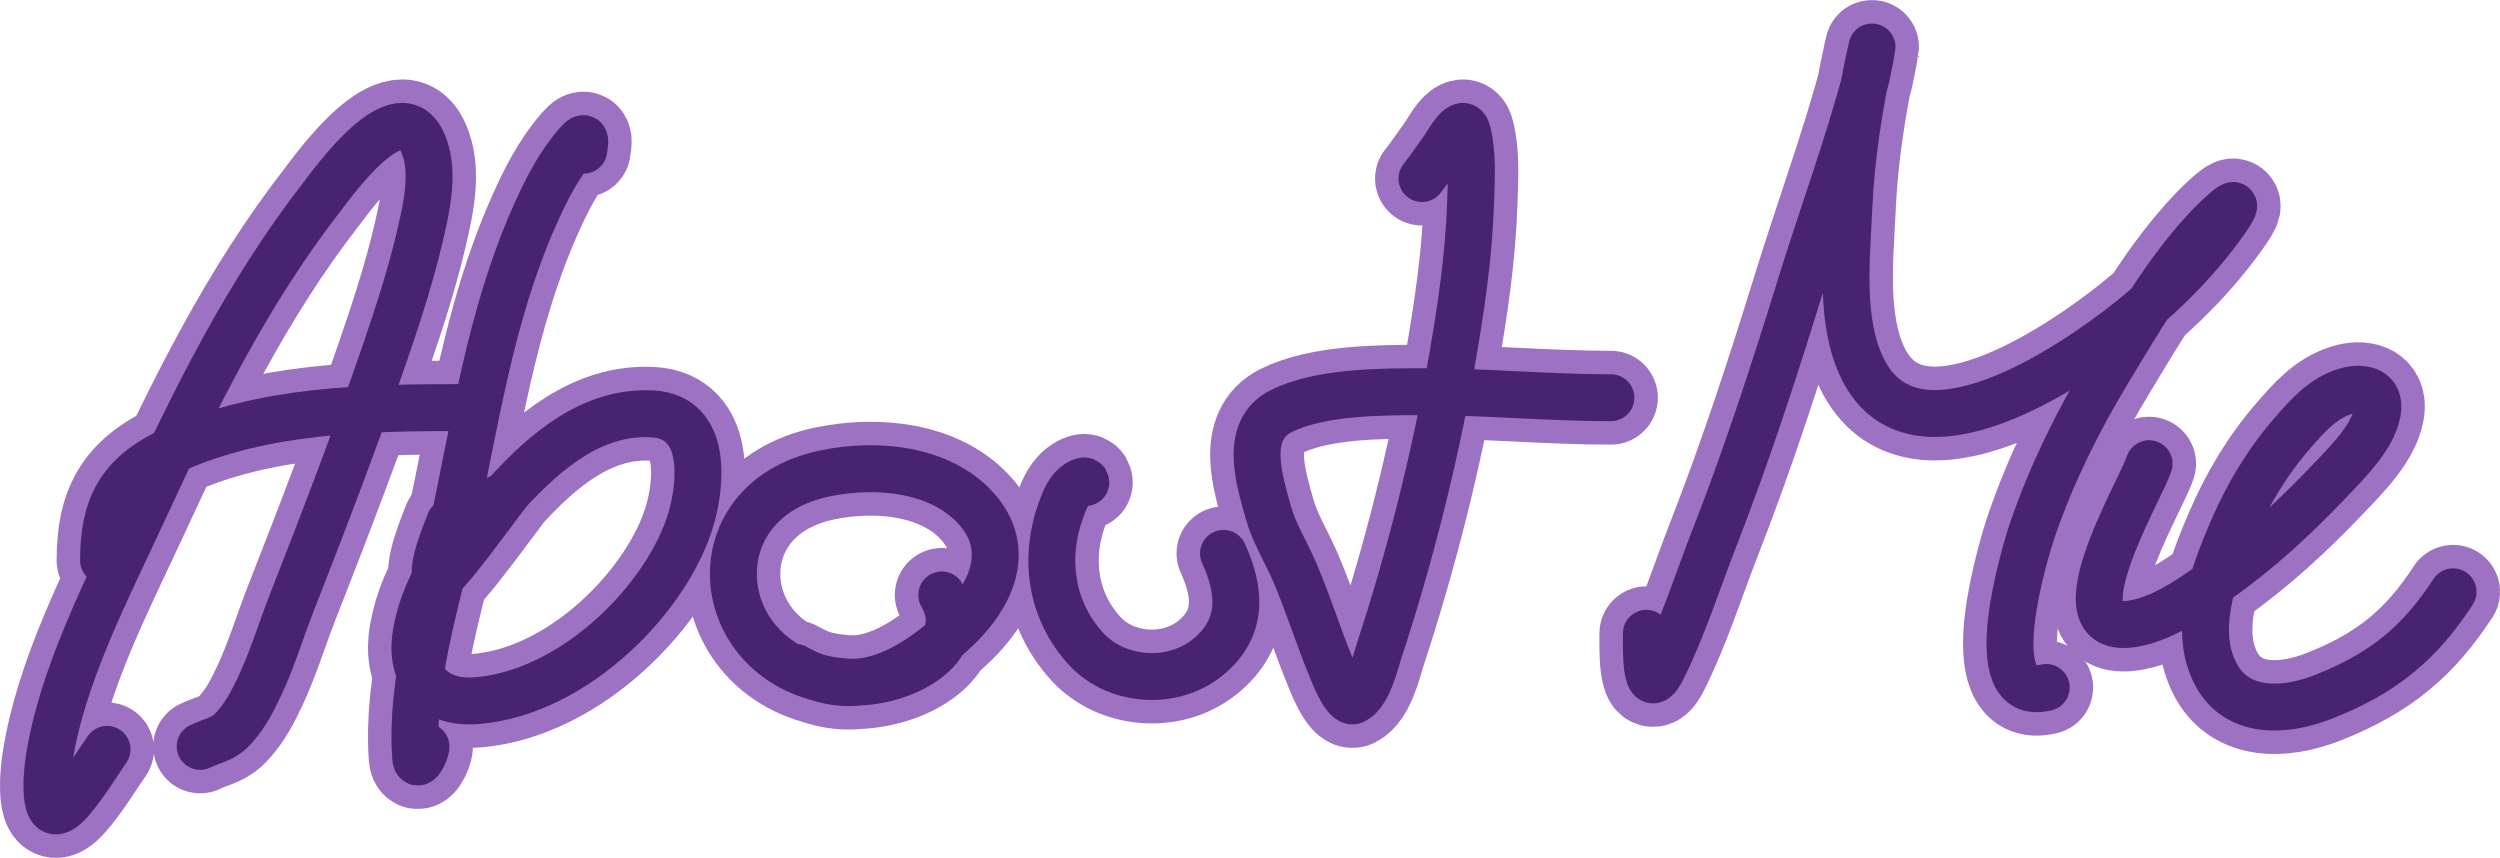 <svg width="373" height="128" viewBox="0 0 373 128" fill="none" xmlns="http://www.w3.org/2000/svg">
<path d="M15.973 111.809C14.205 114.364 12.612 117.061 10.541 119.446C6.124 124.531 6.955 115.695 7.282 113.544C9.243 100.666 15.995 87.932 21.518 75.955C28.891 59.967 36.872 43.703 48.017 29.39C49.56 27.408 59.608 13.18 63.11 21.381C64.637 24.957 63.942 29.32 63.167 32.961C61.769 39.528 59.674 46.103 57.479 52.499C53.174 65.04 48.42 77.481 43.557 89.865C41.915 94.047 40.634 98.37 38.698 102.461C37.653 104.67 36.701 106.537 35.039 108.437C33.327 110.394 32.056 110.317 29.865 111.362" stroke="#9E72C3" stroke-width="14" stroke-linecap="round" stroke-linejoin="round"/>
<path d="M15.447 83.608C15.447 75.873 17.687 70.764 25.889 67.092C39.305 61.085 54.552 60.808 69.297 60.808" stroke="#9E72C3" stroke-width="14" stroke-linecap="round" stroke-linejoin="round"/>
<path d="M63.558 111.399C63.558 112.195 62.169 115.031 62.018 112.964C61.202 101.801 65.022 90.263 67.393 79.397C70.845 63.576 73.024 47.372 79.74 32.238C81.416 28.462 83.28 24.719 86.103 21.455C87.611 19.711 87.251 21.302 87.091 22.399" stroke="#9E72C3" stroke-width="14" stroke-linecap="round" stroke-linejoin="round"/>
<path d="M67.108 77.91C66.684 79.004 63.862 85.686 65.344 86.252C66.264 86.603 75.18 74.047 76.071 73.094C81.256 67.552 88.268 61.244 97.322 61.748C105.773 62.22 104.538 72.464 103.134 77.315C99.767 88.939 86.07 103.192 71.329 104.524C63.84 105.201 61.1 100.011 62.106 94.395C63.553 86.319 68.48 80.39 74.394 74.335" stroke="#9E72C3" stroke-width="14" stroke-linecap="round" stroke-linejoin="round"/>
<path d="M212.162 26.644C213.343 25.123 214.43 23.557 215.526 21.991C215.983 21.337 218.29 17.051 218.948 19.726C219.774 23.085 219.52 26.782 219.412 30.177C219.155 38.216 217.971 46.171 216.57 54.114C214.021 68.563 210.357 83.145 205.724 97.212C205.146 98.965 204.159 103.461 202.012 104.527C200.658 105.199 198.659 99.7 198.474 99.252C196.569 94.634 195.126 89.887 193.138 85.293C191.84 82.296 190.041 79.439 189.194 76.31C187.997 71.889 185.38 64.22 191.166 61.33C196.894 58.469 205.928 58.444 212.336 58.444C221.679 58.444 230.992 59.34 240.35 59.34" stroke="#9E72C3" stroke-width="14" stroke-linecap="round" stroke-linejoin="round"/>
<path d="M245.639 94.487C245.639 95.937 245.339 105.22 248.06 99.725C251.17 93.444 253.259 86.761 255.784 80.294C260.585 67.997 264.619 55.617 268.493 43.078C271.764 32.489 275.653 22.011 278.493 11.325C278.602 10.917 279.84 4.442 279.041 8.132C277.398 15.716 276.186 23.365 275.842 31.08C275.51 38.529 274.46 47.934 277.859 54.926C285.595 70.838 309.265 54.623 317.918 47.693C323.242 43.429 328.159 38.375 331.953 33.001C335.405 28.112 331.17 32.086 329.388 33.974C323.441 40.277 318.965 48.011 314.633 55.176C309.993 62.847 306.133 70.65 303.278 78.947C302.218 82.027 295.127 105.083 305.295 102.569" stroke="#9E72C3" stroke-width="14" stroke-linecap="round" stroke-linejoin="round"/>
<path d="M320.647 69.182C319.523 72.972 305.131 96.68 319.65 92.746C323.798 91.622 327.509 88.866 330.784 86.571C336.991 82.22 342.471 77.126 347.513 71.825C350.246 68.951 354.556 64.745 354.779 60.809C354.925 58.217 352.396 57.609 349.915 58.388C346.478 59.468 344.251 62.092 342.151 64.489C338.208 68.99 335.334 73.867 333.069 79.111C330.276 85.578 326.991 94.21 330.754 100.872C333.905 106.45 340.687 106.289 346.546 104.009C355.805 100.406 361.152 95.731 366 88.3" stroke="#9E72C3" stroke-width="14" stroke-linecap="round" stroke-linejoin="round"/>
<path d="M140.509 88.762C145.154 96.799 134.371 102.351 126.053 101.742C106.011 100.277 102.949 74.803 123.103 70.629C130.931 69.007 140.251 69.995 145.54 75.756C151.261 81.988 147.869 89.229 142.07 94.414C135.376 100.4 127.537 104.691 118.651 99.567" stroke="#9E72C3" stroke-width="14" stroke-linecap="round" stroke-linejoin="round"/>
<path d="M162.001 71.989C162.001 71.526 161.299 71.861 161.064 71.989C159.462 72.866 158.842 74.614 158.314 76.053C155.761 83.008 156.612 90.912 162.059 96.836C166.506 101.672 174.79 102.39 180.115 98.133C185.665 93.696 185.047 88.009 182.544 82.564" stroke="#9E72C3" stroke-width="14" stroke-linecap="round" stroke-linejoin="round"/>
<path d="M15.973 111.809C14.205 114.364 12.612 117.061 10.541 119.446C6.124 124.531 6.955 115.695 7.282 113.544C9.243 100.666 15.995 87.932 21.518 75.955C28.891 59.967 36.872 43.703 48.017 29.39C49.56 27.408 59.608 13.18 63.11 21.381C64.637 24.957 63.942 29.32 63.167 32.961C61.769 39.528 59.674 46.103 57.479 52.499C53.174 65.04 48.42 77.481 43.557 89.865C41.915 94.047 40.634 98.37 38.698 102.461C37.653 104.67 36.701 106.537 35.039 108.437C33.327 110.394 32.056 110.317 29.865 111.362" stroke="#47246D" stroke-width="7" stroke-linecap="round" stroke-linejoin="round"/>
<path d="M15.447 83.608C15.447 75.873 17.687 70.764 25.889 67.092C39.305 61.085 54.552 60.808 69.297 60.808" stroke="#47246D" stroke-width="7" stroke-linecap="round" stroke-linejoin="round"/>
<path d="M63.558 111.399C63.558 112.195 62.169 115.031 62.018 112.964C61.202 101.801 65.022 90.263 67.393 79.397C70.845 63.576 73.024 47.372 79.74 32.238C81.416 28.462 83.28 24.719 86.103 21.455C87.611 19.711 87.251 21.302 87.091 22.399" stroke="#47246D" stroke-width="7" stroke-linecap="round" stroke-linejoin="round"/>
<path d="M67.108 77.91C66.684 79.004 63.862 85.686 65.344 86.252C66.264 86.603 75.18 74.047 76.071 73.094C81.256 67.552 88.268 61.244 97.322 61.748C105.773 62.22 104.538 72.464 103.134 77.315C99.767 88.939 86.07 103.192 71.329 104.524C63.84 105.201 61.1 100.011 62.106 94.395C63.553 86.319 68.48 80.39 74.394 74.335" stroke="#47246D" stroke-width="7" stroke-linecap="round" stroke-linejoin="round"/>
<path d="M212.162 26.644C213.343 25.123 214.43 23.557 215.526 21.991C215.983 21.337 218.29 17.051 218.948 19.726C219.774 23.085 219.52 26.782 219.412 30.177C219.155 38.216 217.971 46.171 216.57 54.114C214.021 68.563 210.357 83.145 205.724 97.212C205.146 98.965 204.159 103.461 202.012 104.527C200.658 105.199 198.659 99.7 198.474 99.252C196.569 94.634 195.126 89.887 193.138 85.293C191.84 82.296 190.041 79.439 189.194 76.31C187.997 71.889 185.38 64.22 191.166 61.33C196.894 58.469 205.928 58.444 212.336 58.444C221.679 58.444 230.992 59.34 240.35 59.34" stroke="#47246D" stroke-width="7" stroke-linecap="round" stroke-linejoin="round"/>
<path d="M245.639 94.487C245.639 95.937 245.339 105.22 248.06 99.725C251.17 93.444 253.259 86.761 255.784 80.294C260.585 67.997 264.619 55.617 268.493 43.078C271.764 32.489 275.653 22.011 278.493 11.325C278.602 10.917 279.84 4.442 279.041 8.132C277.398 15.716 276.186 23.365 275.842 31.08C275.51 38.529 274.46 47.934 277.859 54.926C285.595 70.838 309.265 54.623 317.918 47.693C323.242 43.429 328.159 38.375 331.953 33.001C335.405 28.112 331.17 32.086 329.388 33.974C323.441 40.277 318.965 48.011 314.633 55.176C309.993 62.847 306.133 70.65 303.278 78.947C302.218 82.027 295.127 105.083 305.295 102.569" stroke="#47246D" stroke-width="7" stroke-linecap="round" stroke-linejoin="round"/>
<path d="M320.647 69.182C319.523 72.972 305.131 96.68 319.65 92.746C323.798 91.622 327.509 88.866 330.784 86.571C336.991 82.22 342.471 77.126 347.513 71.825C350.246 68.951 354.556 64.745 354.779 60.809C354.925 58.217 352.396 57.609 349.915 58.388C346.478 59.468 344.251 62.092 342.151 64.489C338.208 68.99 335.334 73.867 333.069 79.111C330.276 85.578 326.991 94.21 330.754 100.872C333.905 106.45 340.687 106.289 346.546 104.009C355.805 100.406 361.152 95.731 366 88.3" stroke="#47246D" stroke-width="7" stroke-linecap="round" stroke-linejoin="round"/>
<path d="M140.509 88.762C145.154 96.799 134.371 102.351 126.053 101.742C106.011 100.277 102.949 74.803 123.103 70.629C130.931 69.007 140.251 69.995 145.54 75.756C151.261 81.988 147.869 89.229 142.07 94.414C135.376 100.4 127.537 104.691 118.651 99.567" stroke="#47246D" stroke-width="7" stroke-linecap="round" stroke-linejoin="round"/>
<path d="M162.001 71.989C162.001 71.526 161.299 71.861 161.064 71.989C159.462 72.866 158.842 74.614 158.314 76.053C155.761 83.008 156.612 90.912 162.059 96.836C166.506 101.672 174.79 102.39 180.115 98.133C185.665 93.696 185.047 88.009 182.544 82.564" stroke="#47246D" stroke-width="7" stroke-linecap="round" stroke-linejoin="round"/>
</svg>
